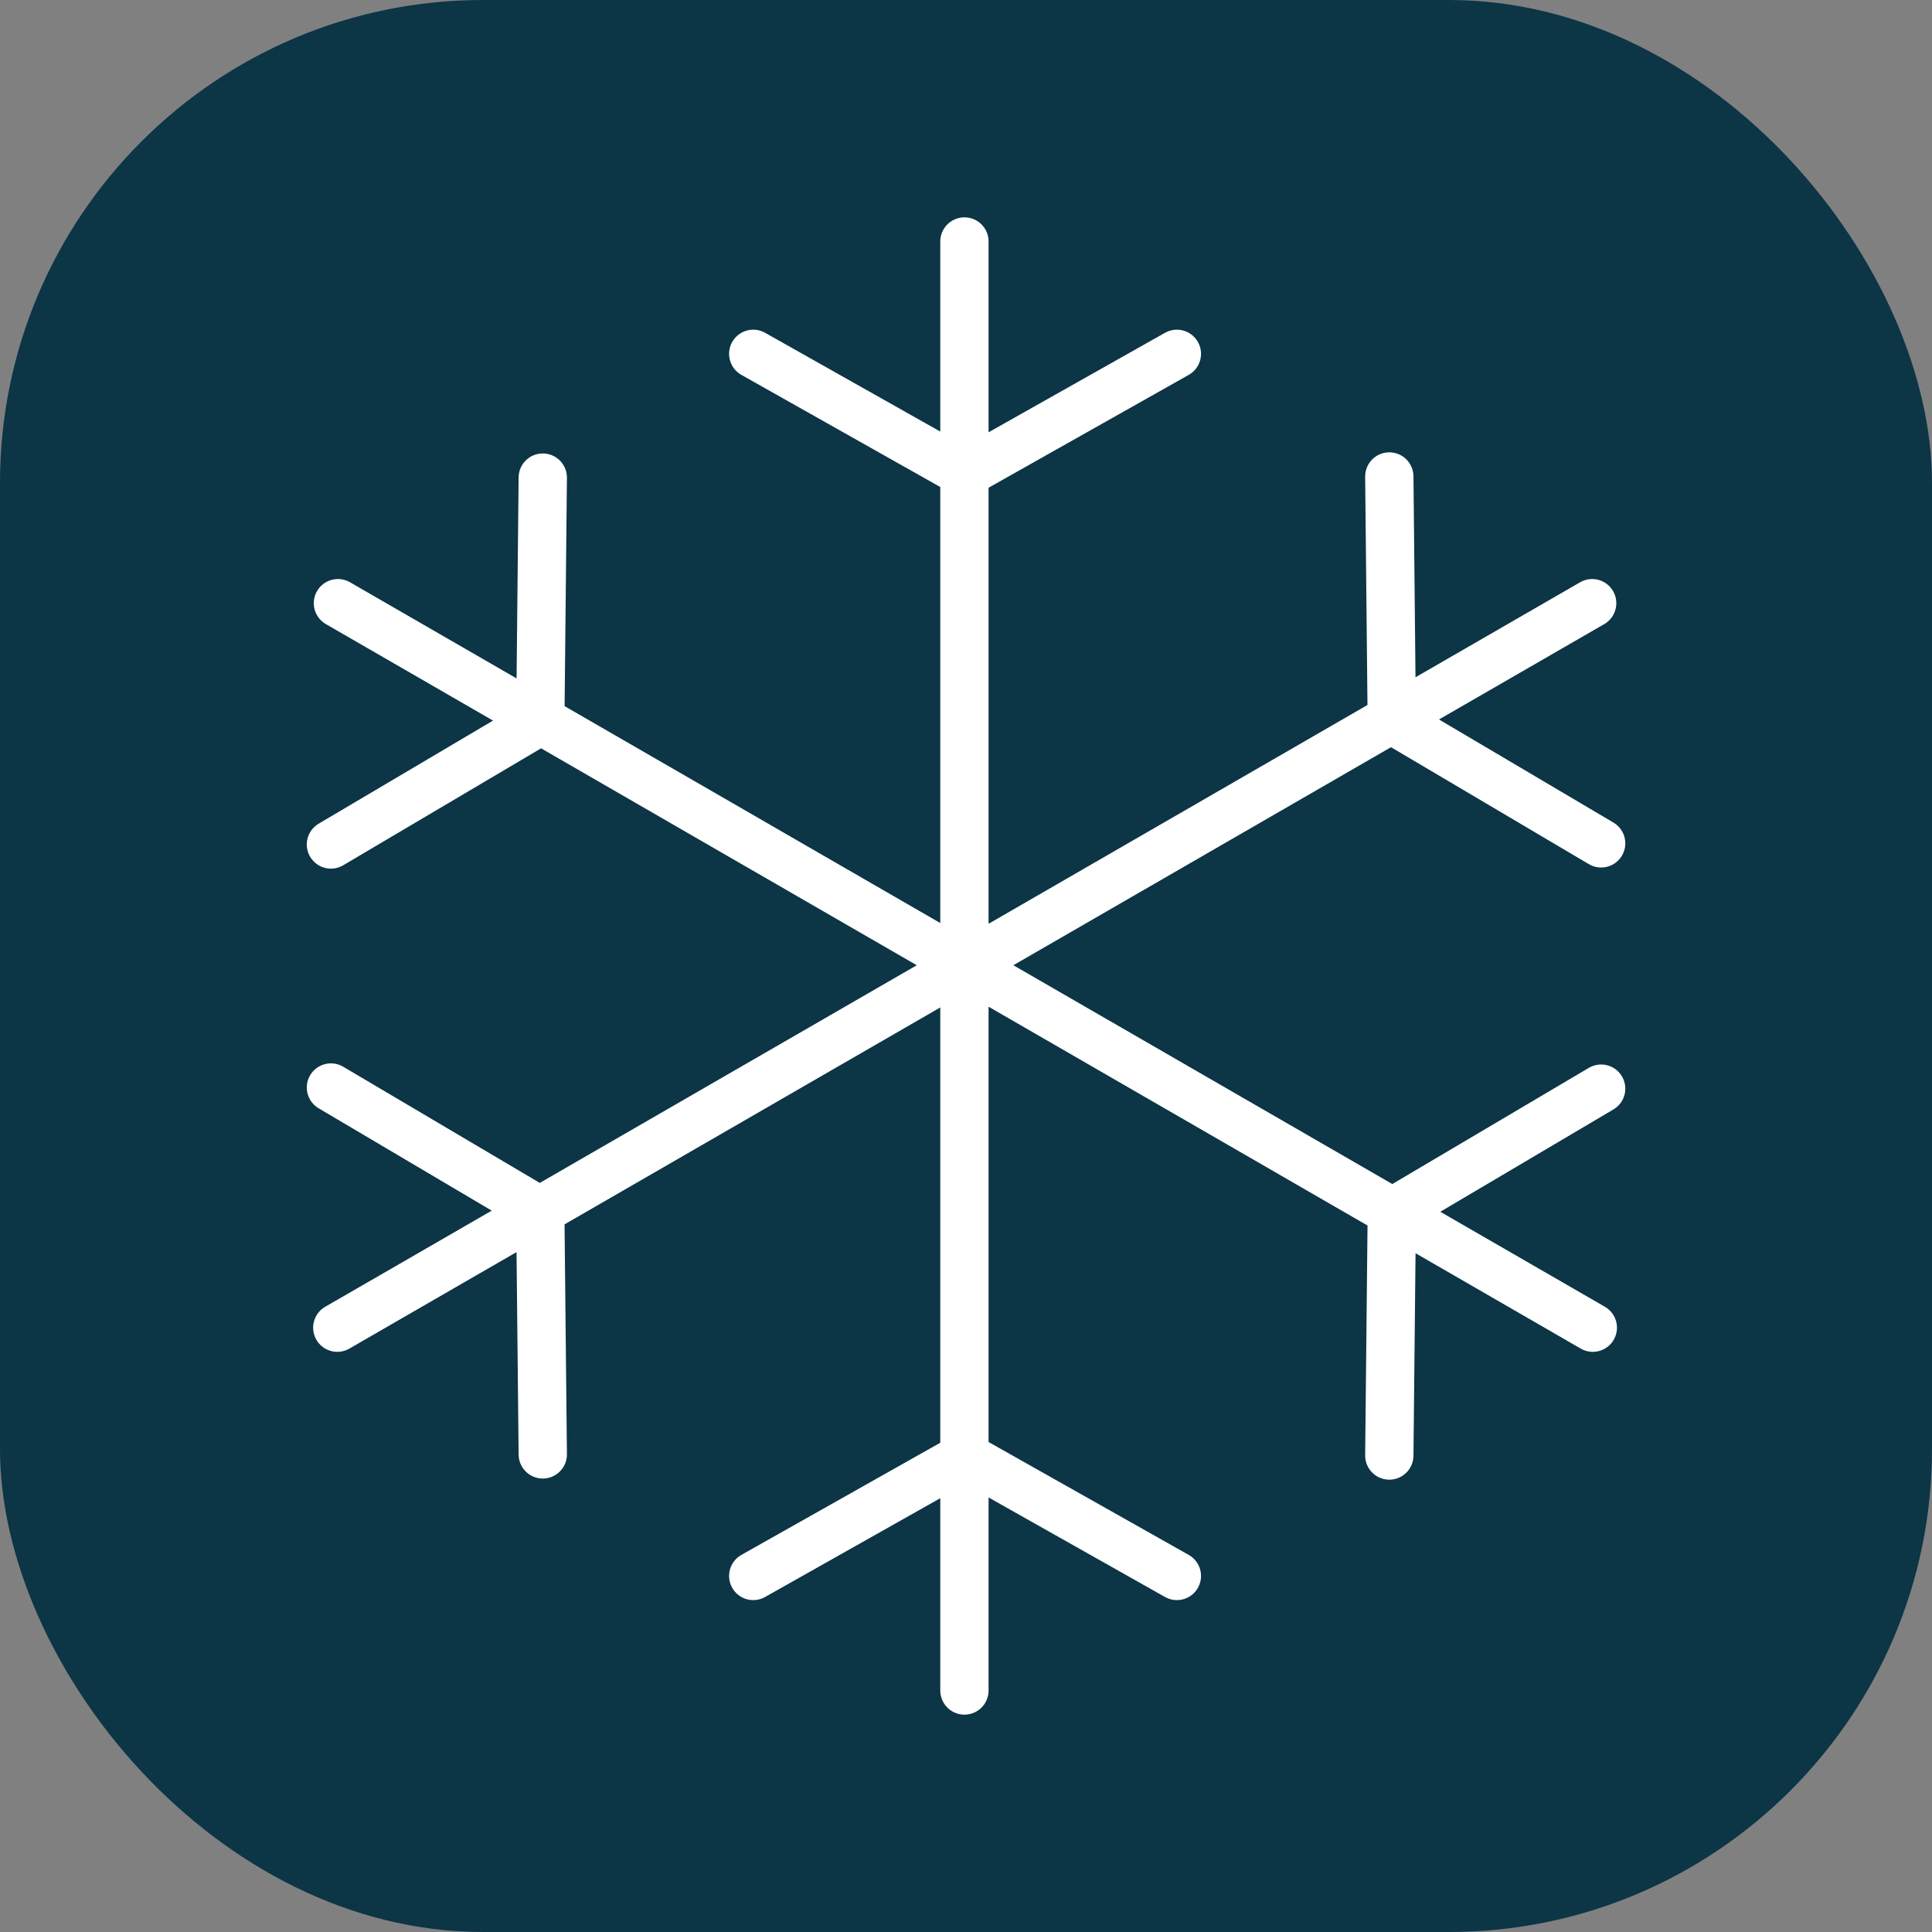 <svg width="48" height="48" viewBox="0 0 48 48" fill="none" xmlns="http://www.w3.org/2000/svg">
<rect x="0" y="0" width="48" height="48" fill="#808080" stroke="none"/>
<rect width="48" height="48" rx="12" fill="#0C3546"/>
<path d="M23.961 6V11.749M23.961 11.749V36.195M23.961 11.749L18.714 8.791M23.961 36.195V42M23.961 36.195L18.714 39.154M29.239 8.791L23.993 11.749M29.239 39.154L23.993 36.195M39.573 32.986L34.595 30.112M34.595 30.112L13.424 17.888M34.595 30.112L39.78 27.047M13.424 17.888L8.396 14.986M13.424 17.888L13.485 11.866M34.517 36.162L34.579 30.14M8.222 20.981L13.407 17.916M39.557 14.986L34.578 17.86M34.578 17.86L13.407 30.084M34.578 17.86L34.517 11.838M13.407 30.084L8.38 32.986M13.407 30.084L8.222 27.019M39.78 20.953L34.595 17.888M13.485 36.134L13.423 30.112" stroke="white" stroke-width="1.2" stroke-linecap="round"/>
</svg>
